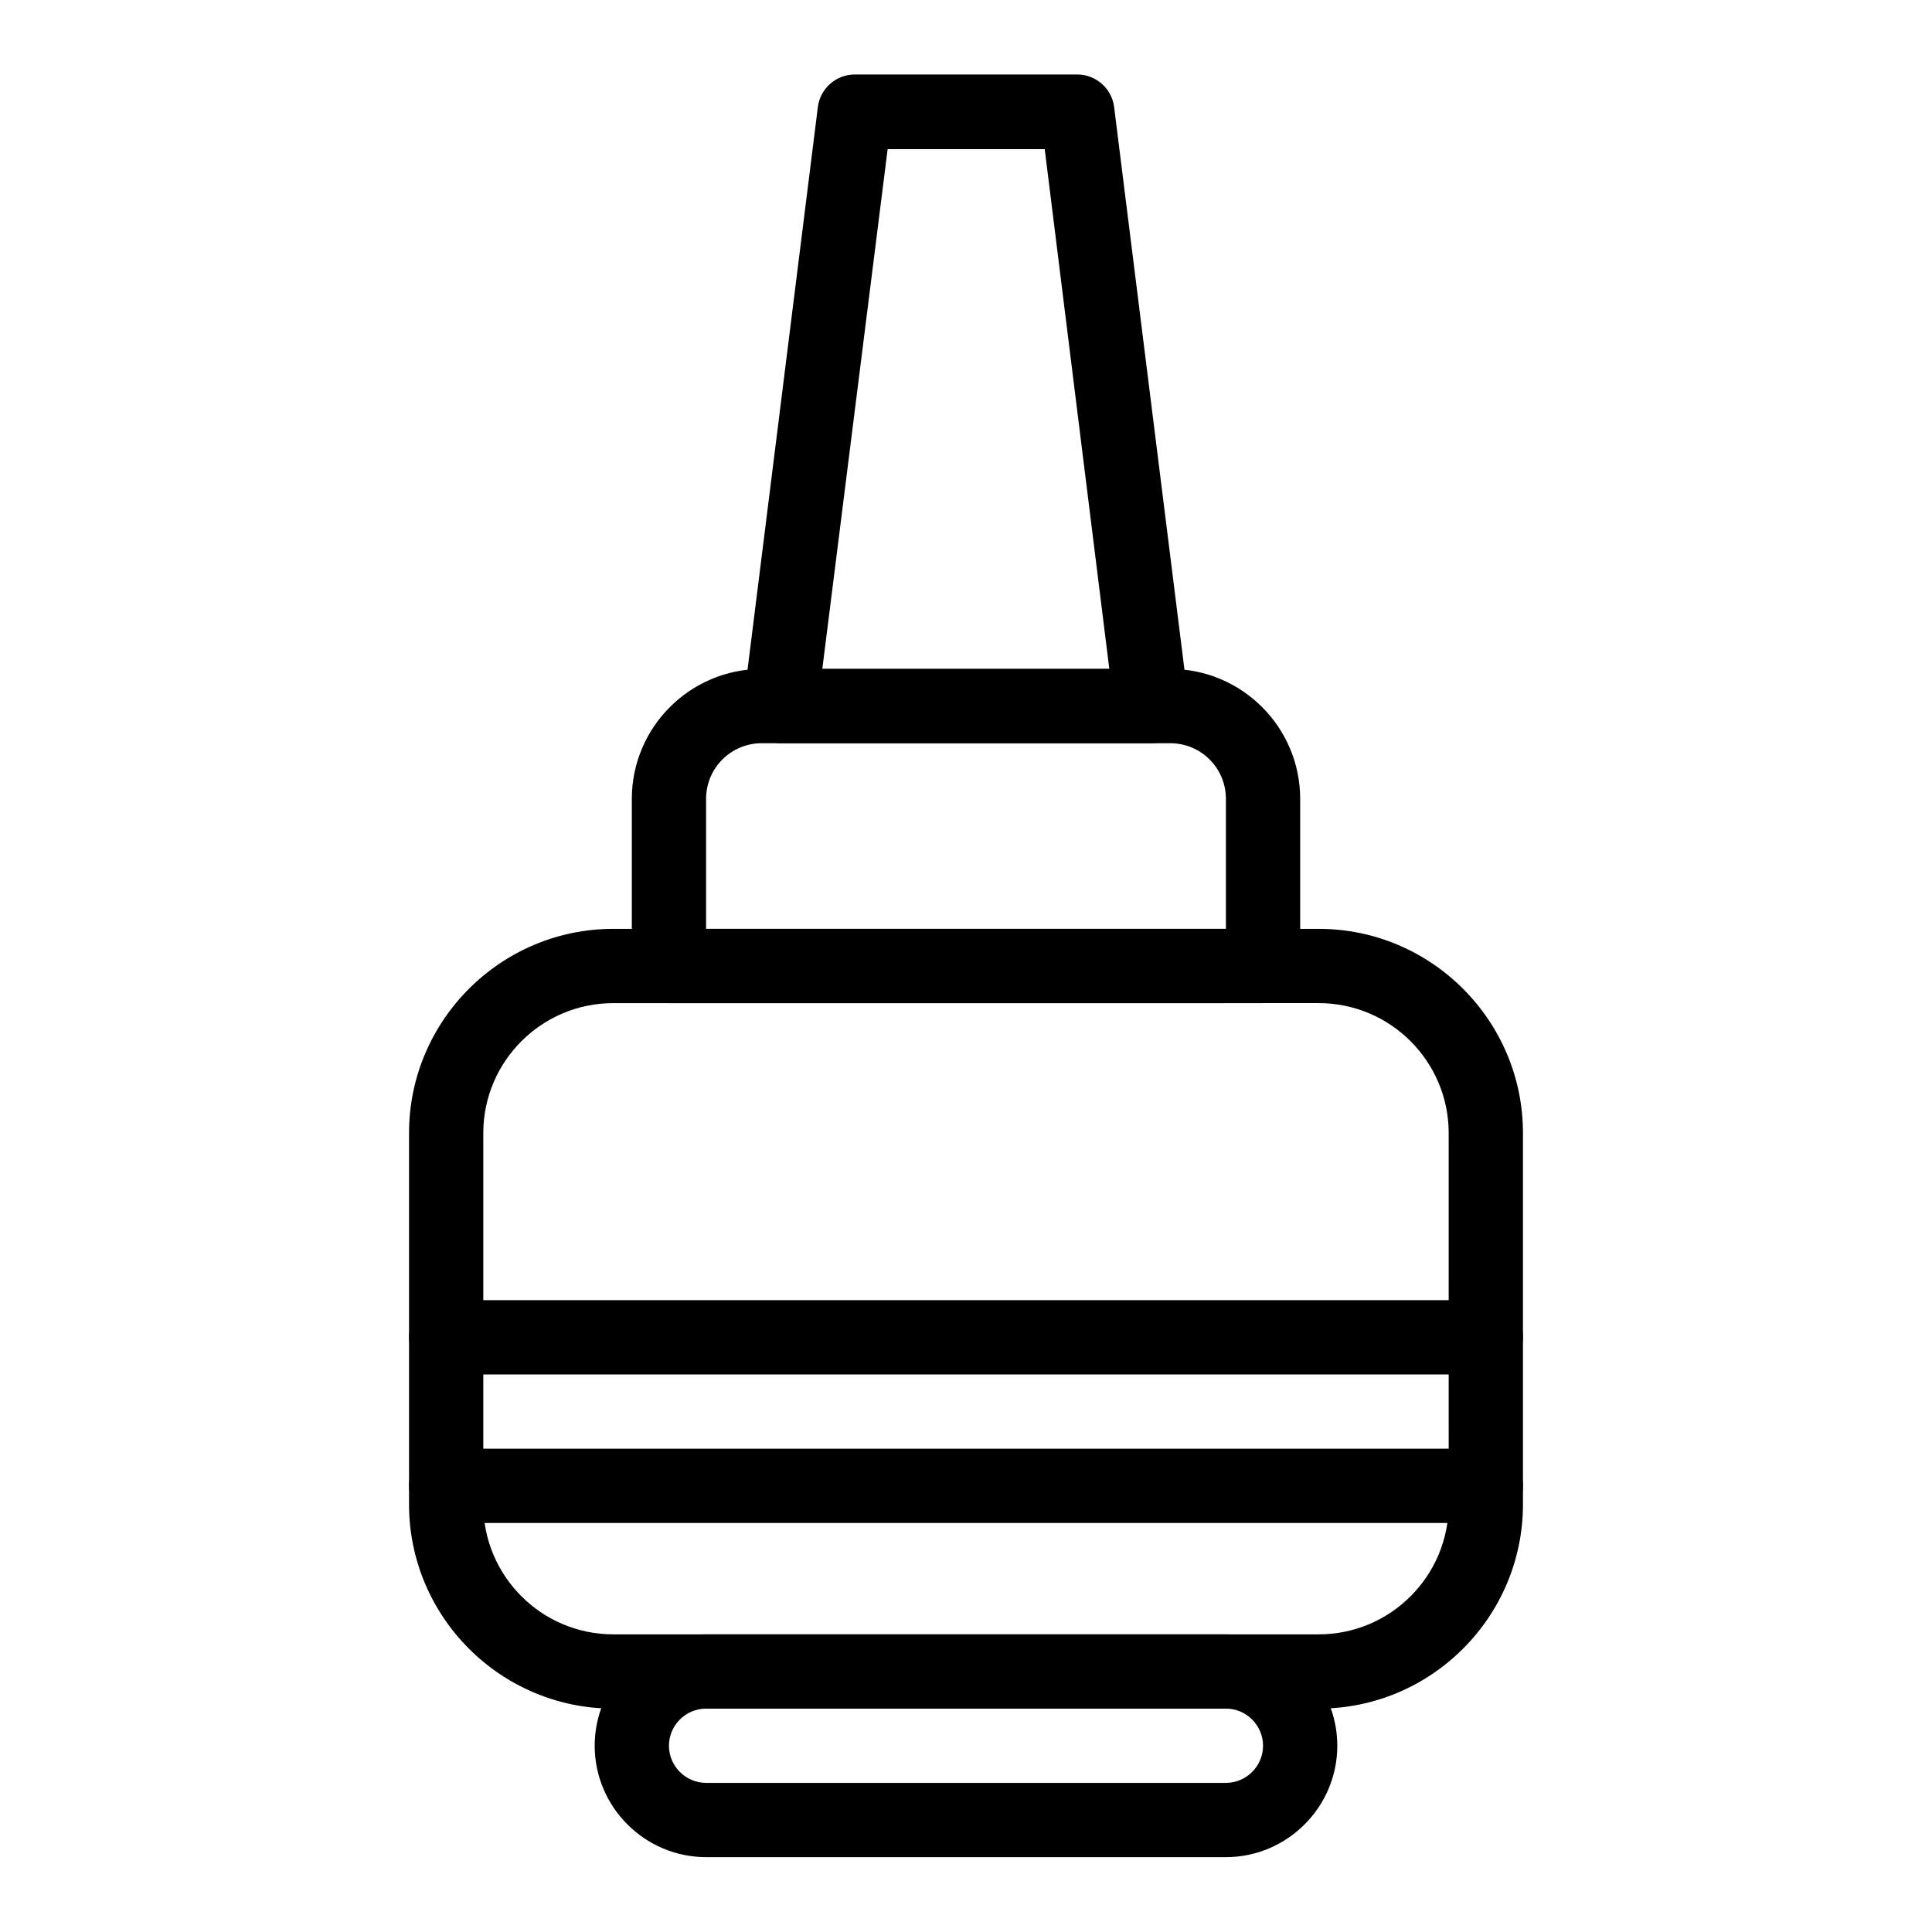 <?xml version="1.0" encoding="UTF-8"?>
<!-- Uploaded to: ICON Repo, www.iconrepo.com, Generator: ICON Repo Mixer Tools -->
<svg fill="#000000" width="800px" height="800px" version="1.1" viewBox="144 144 512 512" xmlns="http://www.w3.org/2000/svg">
 <g>
  <path d="m493.48 596.8h-186.96c-29.816 0-54.121-24.305-54.121-54.121v-98.402c0-29.816 24.305-54.121 54.121-54.121h186.96c29.816 0 54.121 24.305 54.121 54.121v98.398c-0.004 29.82-24.309 54.125-54.121 54.125zm-186.96-186.96c-18.992 0-34.441 15.449-34.441 34.441v98.398c0 18.992 15.449 34.441 34.441 34.441h186.96c18.992 0 34.441-15.449 34.441-34.441l-0.004-98.402c0-18.992-15.449-34.441-34.441-34.441z"/>
  <path d="m449.2 340.96h-98.402c-2.856 0-5.512-1.18-7.379-3.344-1.871-2.066-2.754-4.922-2.363-7.773l19.68-157.44c0.59-4.922 4.82-8.66 9.742-8.66h59.039c4.922 0 9.152 3.738 9.742 8.66l19.68 157.44c0.395 2.754-0.492 5.609-2.363 7.773-1.863 2.164-4.523 3.344-7.375 3.344zm-87.281-19.68h76.062l-17.121-137.76h-41.625z"/>
  <path d="m537.76 547.6h-275.52c-5.41 0-9.84-4.43-9.84-9.84 0-5.41 4.43-9.84 9.84-9.84h275.52c5.41 0 9.84 4.43 9.84 9.84 0 5.414-4.426 9.84-9.84 9.84z"/>
  <path d="m537.76 508.24h-275.52c-5.41 0-9.84-4.43-9.84-9.84 0-5.41 4.43-9.84 9.84-9.84h275.52c5.41 0 9.84 4.43 9.84 9.84 0 5.414-4.426 9.84-9.84 9.84z"/>
  <path d="m468.88 636.16h-137.76c-16.234 0-29.52-13.285-29.52-29.52s13.285-29.52 29.52-29.52h137.76c16.234 0 29.52 13.285 29.52 29.52s-13.285 29.52-29.52 29.52zm-137.76-39.359c-5.41 0-9.84 4.43-9.84 9.84s4.43 9.84 9.84 9.84h137.76c5.41 0 9.84-4.43 9.84-9.84s-4.43-9.84-9.84-9.84z"/>
  <path d="m478.72 409.84h-157.44c-5.41 0-9.84-4.43-9.84-9.84v-44.281c0-18.992 15.449-34.441 34.441-34.441h108.24c18.992 0 34.441 15.449 34.441 34.441v44.281c-0.004 5.41-4.434 9.84-9.844 9.84zm-147.6-19.68h137.76v-34.441c0-8.168-6.594-14.762-14.762-14.762h-108.24c-8.168 0-14.762 6.594-14.762 14.762z"/>
 </g>
</svg>